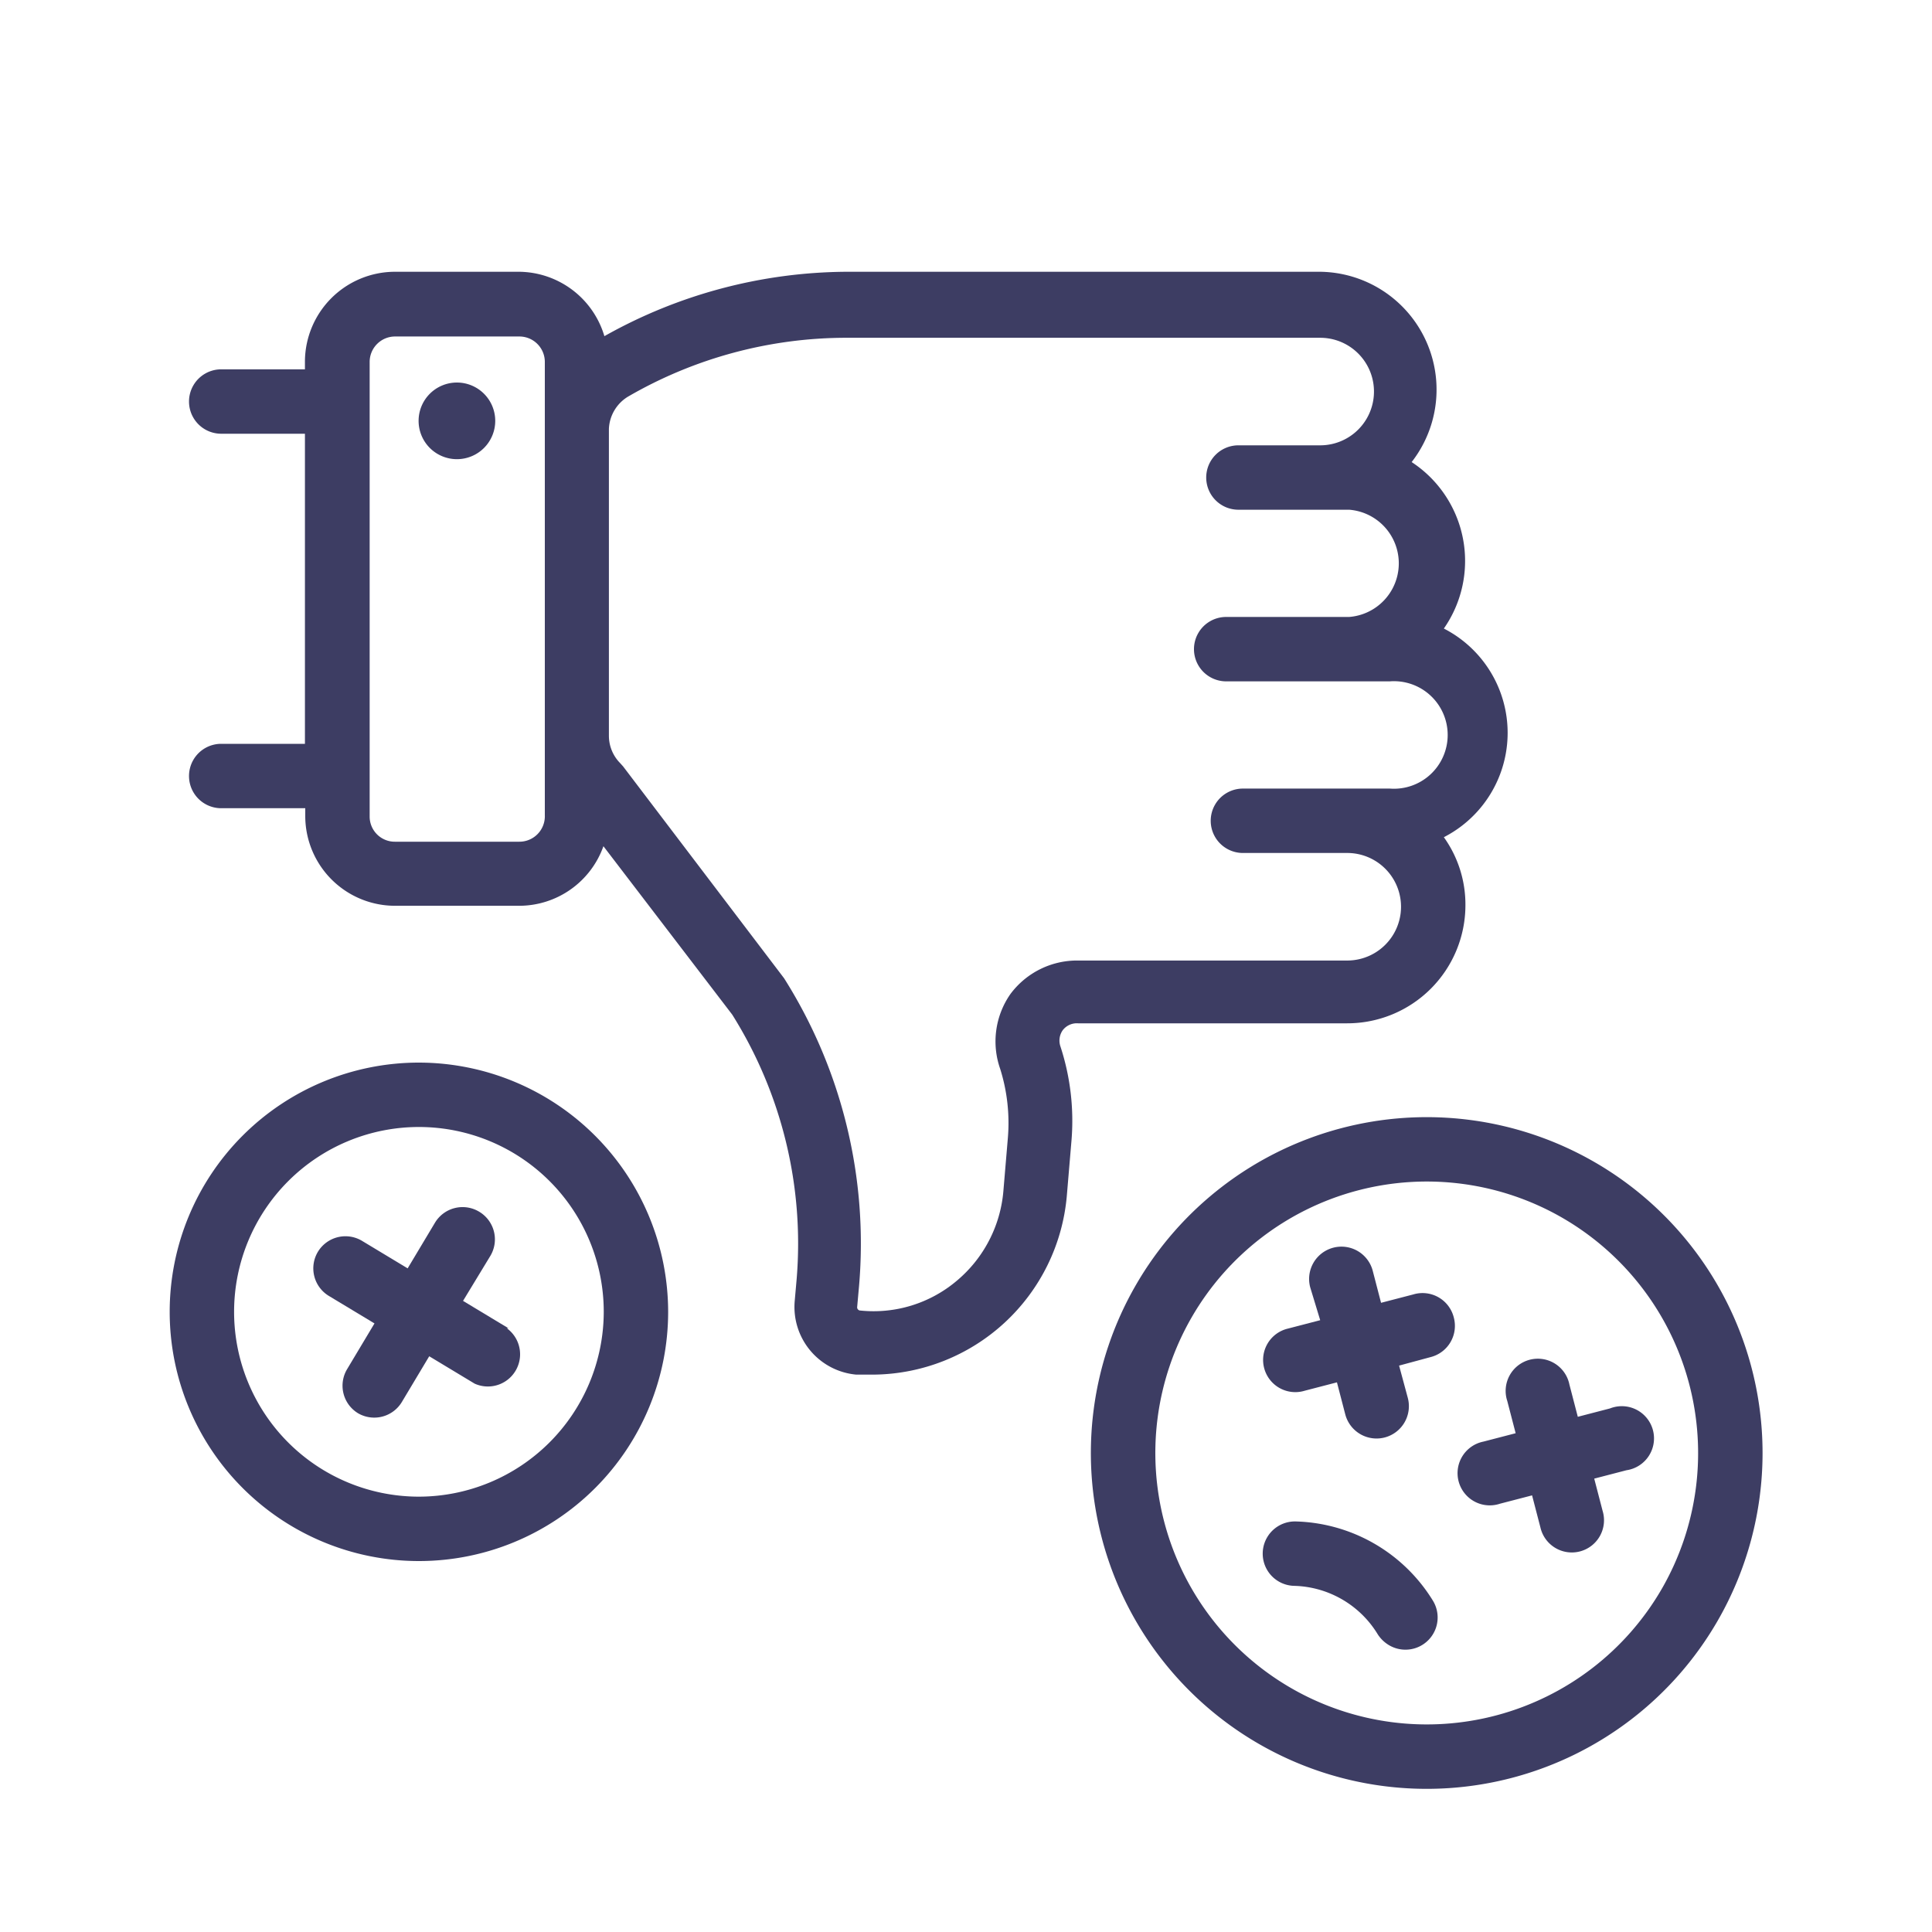 <?xml version="1.0" ?>

<svg width="800px" height="800px" viewBox="0 0 60 60" xmlns="http://www.w3.org/2000/svg">
<defs>
<style>.cls-1{fill:none;}.cls-2{fill:#3d3d63;}</style>
</defs>
<title/>
<g data-name="Layer 2" id="Layer_2">
<g id="Icons">
<g id="Downvote">
<rect class="cls-1" height="60" width="60"/>
<path class="cls-2" d="M49.52,36.09a10.43,10.43,0,1,0,3.82,14.25A10.43,10.43,0,0,0,49.52,36.09Zm2.09,13.25a8.43,8.43,0,1,1-3.09-11.52A8.44,8.44,0,0,1,51.61,49.34Z"/>
<path class="cls-2" d="M40.24,47.25a1,1,0,0,0-.05,2,3.13,3.13,0,0,1,2.6,1.51,1.06,1.06,0,0,0,.36.34,1,1,0,0,0,1.35-1.39A5.16,5.16,0,0,0,40.24,47.25Z"/>
<path class="cls-2" d="M43.89,40.2l-1,.26-.26-1a1,1,0,0,0-1.94.52L41,41l-1,.26a1,1,0,1,0,.52,1.93l1-.26.26,1a1,1,0,0,0,1.94-.52l-.27-1,1-.27a1,1,0,0,0,.7-1.22A1,1,0,0,0,43.89,40.2Z"/>
<path class="cls-2" d="M50,43.74,49,44l-.26-1a1,1,0,1,0-1.93.51l.26,1-1,.26a1,1,0,1,0,.51,1.93l1-.26.26,1a1,1,0,1,0,1.93-.52l-.26-1,1-.26A1,1,0,1,0,50,43.74Z"/>
<path class="cls-2" d="M14.19,11.88a1.19,1.19,0,1,0,1.19,1.19A1.19,1.19,0,0,0,14.19,11.88Z"/>
<path class="cls-2" d="M13,33a7.74,7.74,0,1,0,7.75,7.74A7.75,7.75,0,0,0,13,33Zm0,13.48a5.74,5.74,0,1,1,5.75-5.74A5.75,5.75,0,0,1,13,46.48Z"/>
<path class="cls-2" d="M15.79,41.25l-1.41-.85L15.23,39a1,1,0,0,0-.35-1.37,1,1,0,0,0-1.37.34l-.85,1.42-1.41-.85a1,1,0,0,0-1.38.34,1,1,0,0,0,.35,1.37l1.41.85-.85,1.42a1,1,0,0,0,.34,1.37h0a1,1,0,0,0,1.36-.35l.85-1.42,1.41.85h0a1,1,0,0,0,1-1.72Z"/>
<path class="cls-2" d="M33.48,31.78h8.36a3.67,3.67,0,0,0,3.67-3.67A3.59,3.59,0,0,0,44.84,26a3.64,3.64,0,0,0,0-6.48,3.67,3.67,0,0,0-1-5.17A3.66,3.66,0,0,0,41,8.44H26.3a15.49,15.49,0,0,0-7.53,2,2.79,2.79,0,0,0-2.65-2H12.26a2.8,2.8,0,0,0-2.79,2.79v.24H6.87a1,1,0,0,0,0,2h2.6v9.63H6.87a1,1,0,0,0,0,2H9.48v.25a2.79,2.79,0,0,0,2.79,2.78h3.85a2.78,2.78,0,0,0,2.62-1.85l4,5.23a13.37,13.37,0,0,1,2,8.22l-.06.68a2.11,2.11,0,0,0,1.91,2.28l.54,0a6.08,6.08,0,0,0,6-5.54l.14-1.66a7.42,7.42,0,0,0-.34-3A.56.56,0,0,1,33,32,.55.55,0,0,1,33.48,31.78ZM16.12,26.14H12.27a.78.78,0,0,1-.79-.78V11.24a.79.79,0,0,1,.79-.79h3.86a.79.79,0,0,1,.79.79v2.08h0v12A.79.79,0,0,1,16.12,26.14Zm15.26,4.73a2.57,2.57,0,0,0-.32,2.32,5.59,5.59,0,0,1,.24,2.15L31.16,37a4.08,4.08,0,0,1-1.44,2.77,4,4,0,0,1-3,.93.1.1,0,0,1-.1-.11l.06-.67a15.42,15.42,0,0,0-2.33-9.54l-5-6.58-.09-.1a1.21,1.21,0,0,1-.35-.85V13.32a1.23,1.23,0,0,1,.59-1,13.52,13.52,0,0,1,6.8-1.83H41a1.67,1.67,0,0,1,0,3.34H38.46a1,1,0,0,0-1,1h0a1,1,0,0,0,1,1H41.9a1.67,1.67,0,0,1,0,3.33H38.08a1,1,0,0,0,0,2h5.08a1.67,1.67,0,1,1,0,3.33H38.6a1,1,0,0,0,0,2h3.24a1.67,1.67,0,0,1,0,3.34H33.48A2.58,2.58,0,0,0,31.38,30.87Z"/>
</g>
</g>
</g>
</svg>